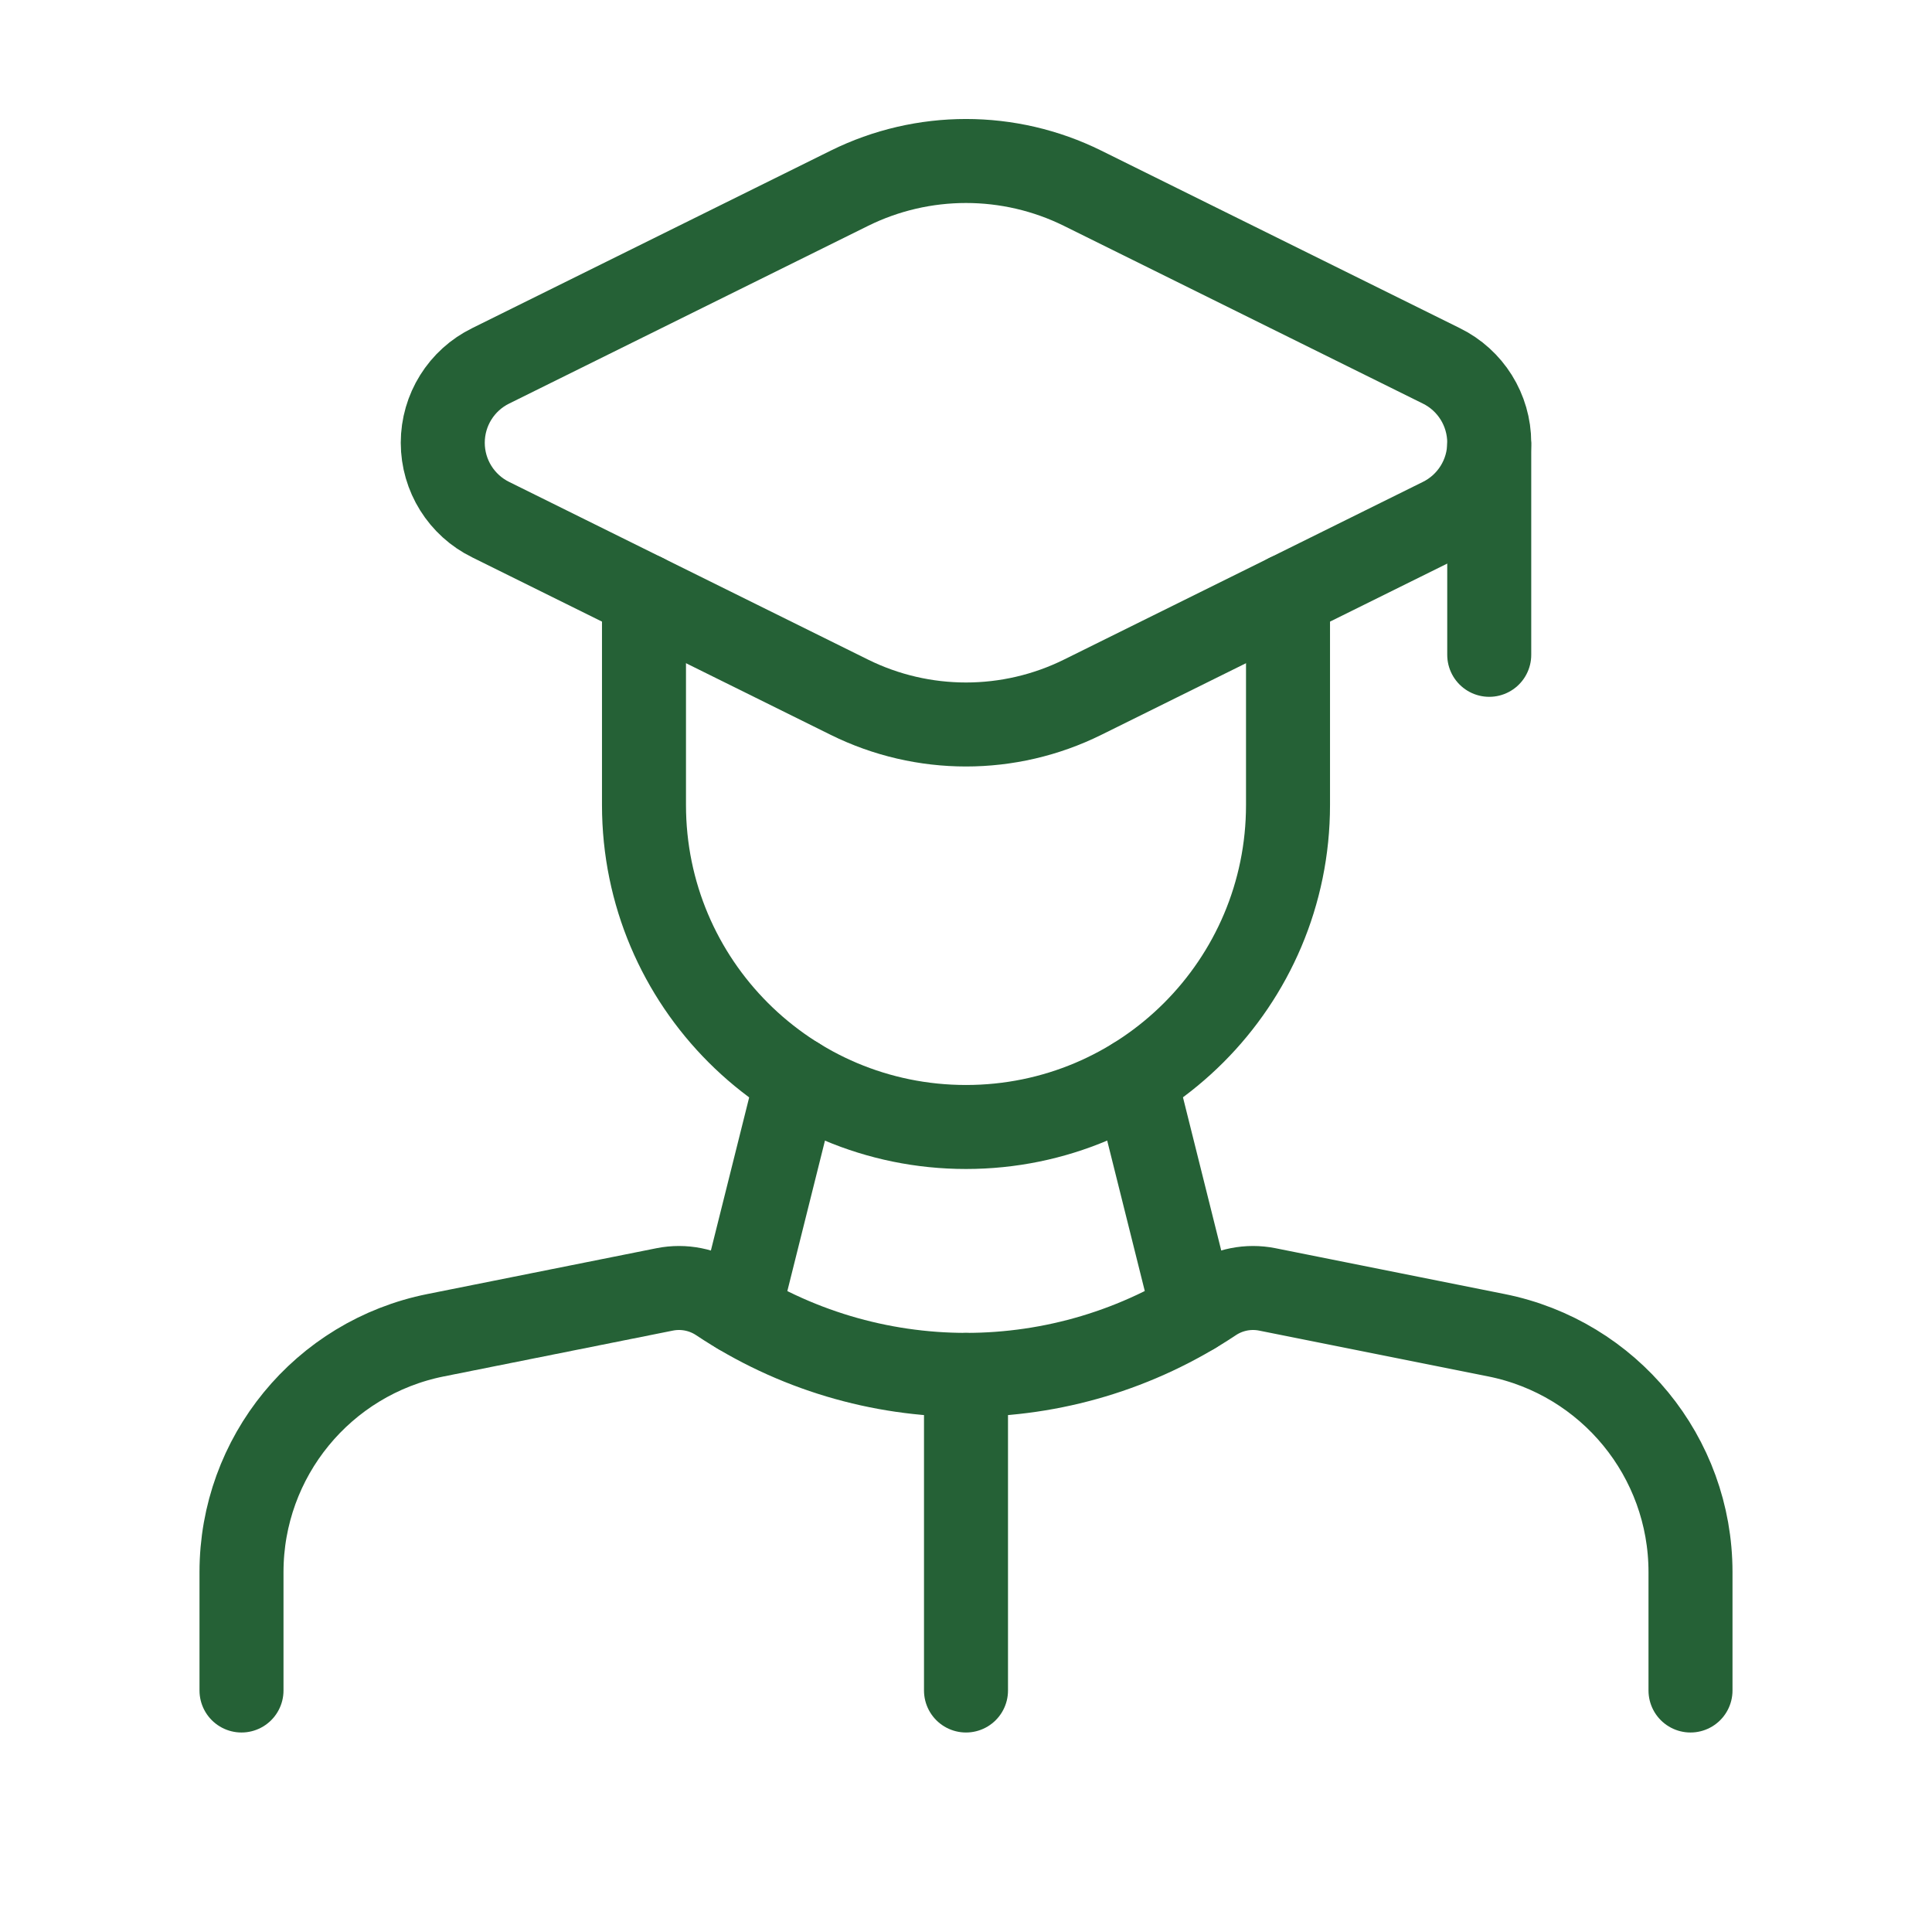<svg width="46" height="46" viewBox="0 0 46 46" fill="none" xmlns="http://www.w3.org/2000/svg">
<path d="M23 32.736V40.25" stroke="#256136" stroke-width="2" stroke-linecap="round" stroke-linejoin="round"/>
<path d="M5.75 40.25V37.43C5.75 34.689 7.685 32.329 10.372 31.791L15.827 30.7C16.278 30.61 16.746 30.703 17.129 30.958V30.958C20.684 33.328 25.316 33.328 28.871 30.958V30.958C29.254 30.703 29.722 30.61 30.173 30.7L35.628 31.791C38.315 32.329 40.25 34.689 40.25 37.43V40.25" stroke="#256136" stroke-width="2" stroke-linecap="round" stroke-linejoin="round"/>
<path d="M30.667 14.18V19.167C30.667 23.401 27.234 26.833 23 26.833V26.833C18.766 26.833 15.333 23.401 15.333 19.167V14.18" stroke="#256136" stroke-width="2" stroke-linecap="round" stroke-linejoin="round"/>
<path d="M27.027 25.694L28.414 31.245" stroke="#256136" stroke-width="2" stroke-linecap="round" stroke-linejoin="round"/>
<path d="M18.977 25.694L17.589 31.245" stroke="#256136" stroke-width="2" stroke-linecap="round" stroke-linejoin="round"/>
<path fill-rule="evenodd" clip-rule="evenodd" d="M11.686 12.374L20.224 16.601C21.973 17.466 24.027 17.466 25.776 16.601L34.314 12.374C35.014 12.032 35.458 11.321 35.458 10.542C35.458 9.762 35.014 9.051 34.314 8.709L25.776 4.482C24.027 3.617 21.973 3.617 20.224 4.482L11.686 8.709C10.986 9.051 10.542 9.762 10.542 10.542C10.542 11.321 10.986 12.032 11.686 12.374Z" stroke="#256136" stroke-width="2" stroke-linecap="round" stroke-linejoin="round"/>
<path d="M35.458 10.608V15.591" stroke="#256136" stroke-width="2" stroke-linecap="round" stroke-linejoin="round"/>
</svg>
